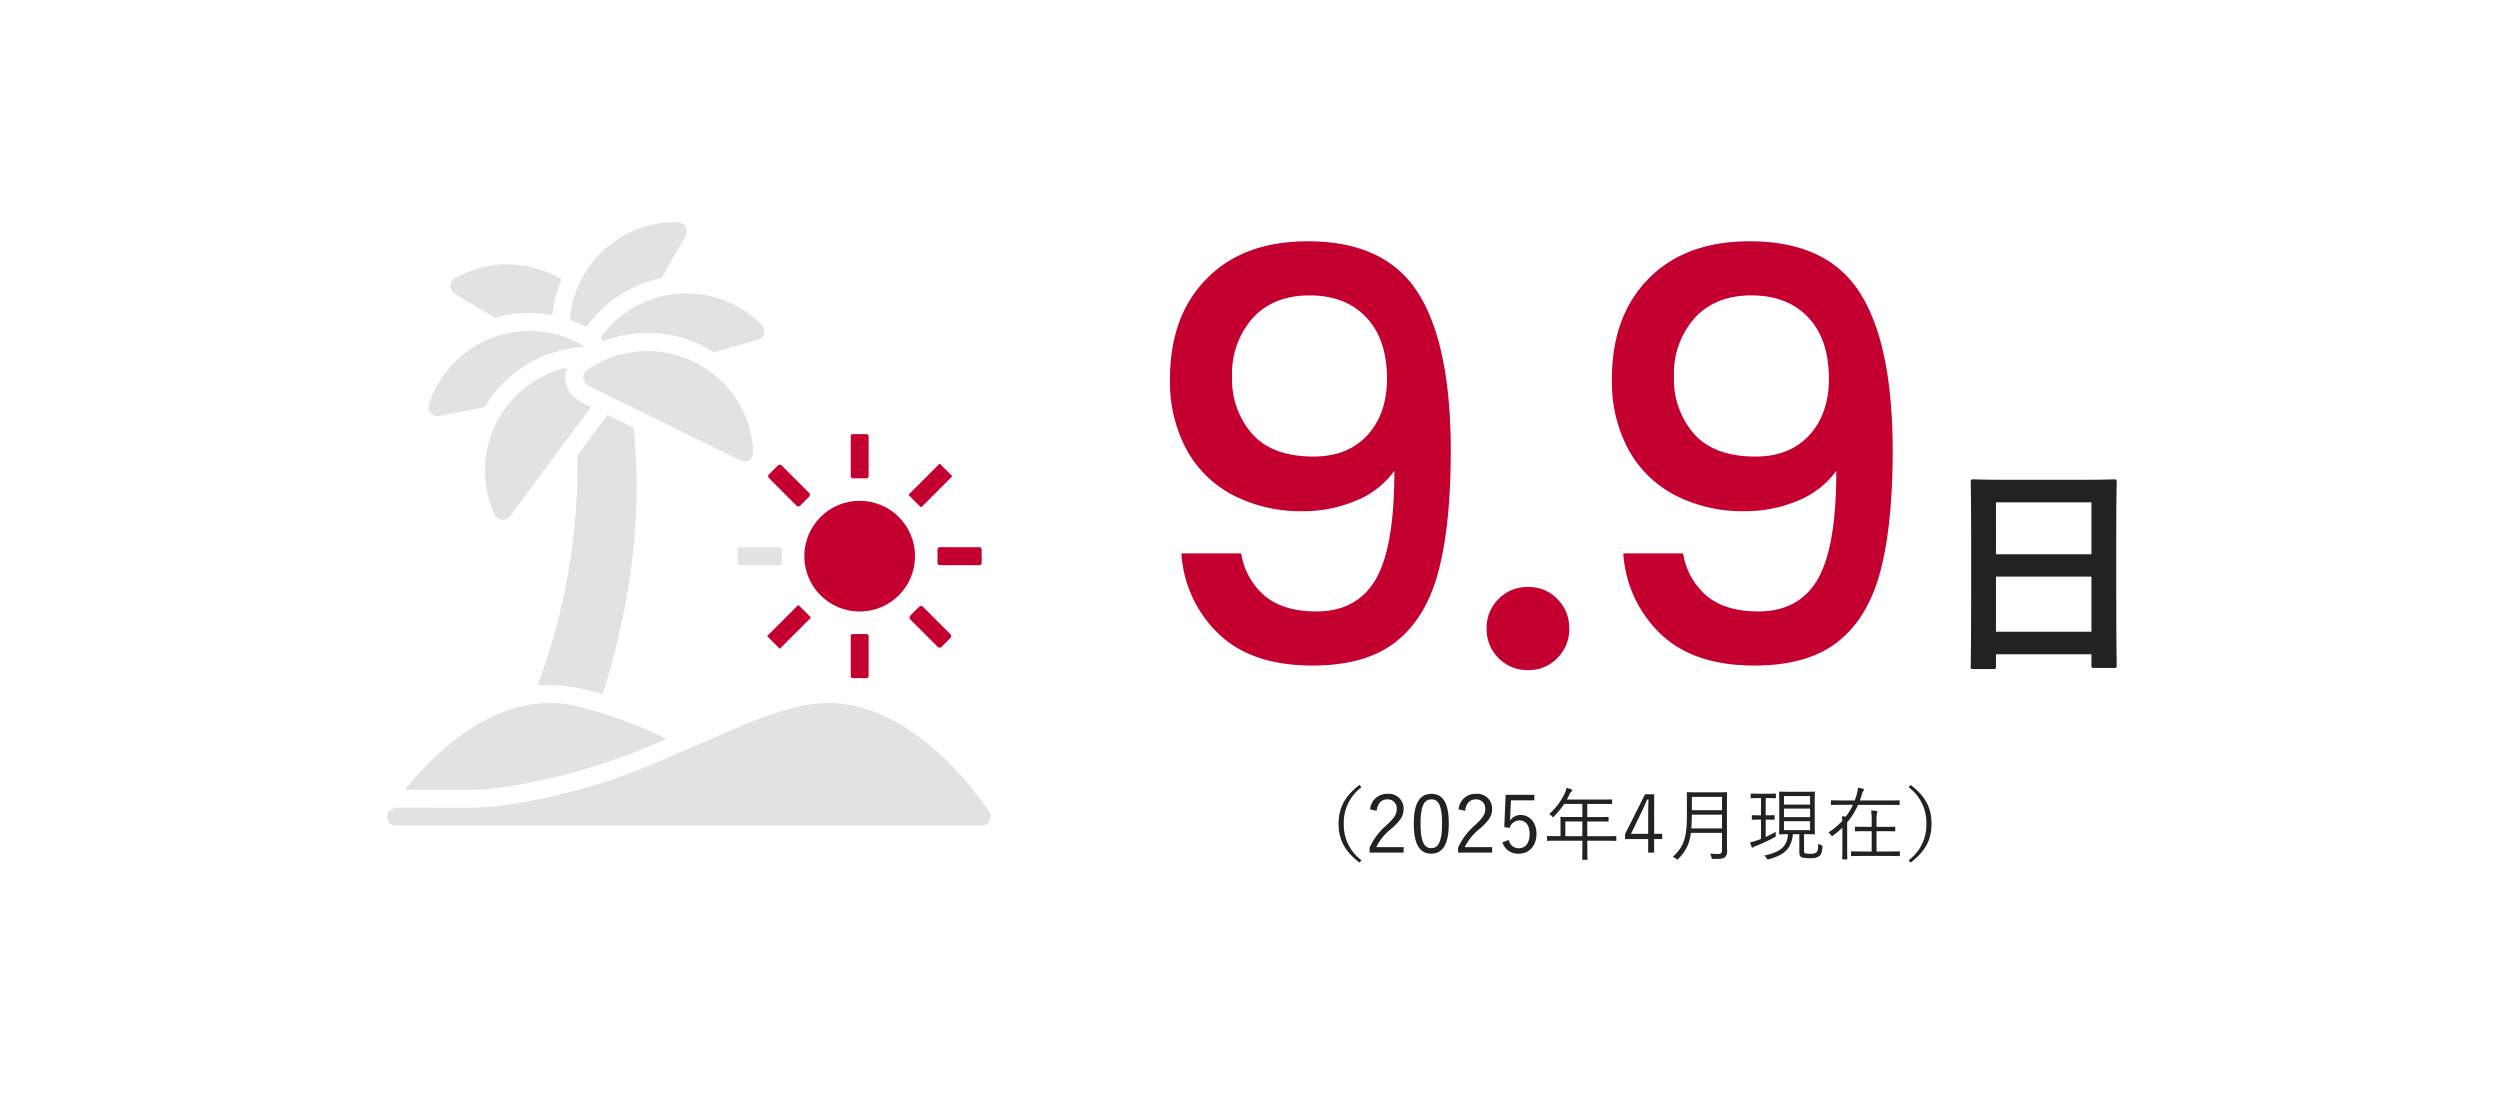 <svg xmlns="http://www.w3.org/2000/svg" width="439" height="193" viewBox="0 0 439 193">
  <g id="グループ_6239" data-name="グループ 6239" transform="translate(4764 5283)">
    <rect id="長方形_2462" data-name="長方形 2462" width="439" height="193" transform="translate(-4764 -5283)" fill="none"/>
    <g id="グループ_6235" data-name="グループ 6235" transform="translate(-60.146 748.471)">
      <path id="パス_8800" data-name="パス 8800" d="M11.2,2.52c.4,0,.44-.04.44-.44V-.08H28.4V1.88c0,.4.04.44.44.44H32.4c.4,0,.44-.04.44-.44,0-.24-.08-2.6-.08-14.08v-8.88c0-6.56.08-9,.08-9.24,0-.44-.04-.48-.44-.48-.24,0-1.64.08-5.52.08H13.16c-3.88,0-5.24-.08-5.52-.08-.4,0-.44.04-.44.48,0,.24.08,2.68.08,10.44v7.72C7.28-.56,7.2,1.8,7.2,2.08c0,.4.04.44.44.44Zm.44-6.56v-9.68H28.4v9.68Zm0-22.72H28.4v9.12H11.64Z" transform="translate(-4365 -5916.5)" fill="#222"/>
      <path id="パス_8796" data-name="パス 8796" d="M-120.9-19.8a12.34,12.34,0,0,0,4.3,7.6q3.3,2.6,8.9,2.6,7.1,0,10.4-5.6T-94-34.3a15.39,15.39,0,0,1-6.75,5.25,23.9,23.9,0,0,1-9.45,1.85A26.014,26.014,0,0,1-122-29.85a19.662,19.662,0,0,1-8.35-7.9A24.985,24.985,0,0,1-133.4-50.5q0-11,6.45-17.55t17.75-6.55q13.6,0,19.35,9.05T-84.1-37.8q0,12.9-2.15,21.1T-93.7-4.3Q-99-.1-108.4-.1q-10.7,0-16.5-5.6a21.345,21.345,0,0,1-6.5-14.1Zm12.7-17q6,0,9.45-3.75t3.45-9.95q0-6.9-3.65-10.75t-9.95-3.85q-6.3,0-9.95,3.95A14.646,14.646,0,0,0-122.5-50.8a14.467,14.467,0,0,0,3.55,10.05Q-115.4-36.8-108.2-36.8ZM-70.5.7a7.062,7.062,0,0,1-5.2-2.1,7.062,7.062,0,0,1-2.1-5.2,7.062,7.062,0,0,1,2.1-5.2,7.062,7.062,0,0,1,5.2-2.1,6.943,6.943,0,0,1,5.1,2.1,7.062,7.062,0,0,1,2.1,5.2,7.062,7.062,0,0,1-2.1,5.2A6.943,6.943,0,0,1-70.5.7Zm27.2-20.5A12.34,12.34,0,0,0-39-12.2q3.3,2.6,8.9,2.6,7.1,0,10.4-5.6t3.3-19.1a15.39,15.39,0,0,1-6.75,5.25A23.9,23.9,0,0,1-32.6-27.2a26.014,26.014,0,0,1-11.8-2.65,19.662,19.662,0,0,1-8.35-7.9A24.985,24.985,0,0,1-55.8-50.5q0-11,6.45-17.55T-31.6-74.6q13.6,0,19.35,9.05T-6.5-37.8q0,12.9-2.15,21.1T-16.1-4.3Q-21.4-.1-30.8-.1q-10.7,0-16.5-5.6a21.345,21.345,0,0,1-6.5-14.1Zm12.7-17q6,0,9.45-3.75t3.45-9.95q0-6.9-3.65-10.75T-31.3-65.1q-6.3,0-9.95,3.95A14.646,14.646,0,0,0-44.9-50.8a14.467,14.467,0,0,0,3.55,10.05Q-37.8-36.8-30.6-36.8Z" transform="translate(-4365 -5914.5)" fill="#c3002f"/>
      <path id="パス_8797" data-name="パス 8797" d="M-48.377-12.138c-2.646,2.03-3.668,4.088-3.668,6.818S-51.023-.532-48.377,1.5l.35-.406A7.726,7.726,0,0,1-51.135-5.32a7.726,7.726,0,0,1,3.108-6.412Zm3.01,4.55c.182-1.344.854-2.016,1.876-2.016a1.565,1.565,0,0,1,1.652,1.68c0,.9-.322,1.484-1.764,2.828a11.41,11.41,0,0,0-3,3.976v.868h5.978v-.966h-4.816A9.563,9.563,0,0,1-42.749-4.48c1.694-1.484,2.114-2.324,2.114-3.444a2.576,2.576,0,0,0-2.842-2.646,2.95,2.95,0,0,0-3.038,2.716Zm9.618-2.982c-1.96,0-3.094,1.526-3.094,5.222S-37.765-.07-35.777-.07s3.08-1.6,3.08-5.306S-33.789-10.57-35.749-10.57Zm0,.966c1.26,0,1.862,1.106,1.862,4.242s-.616,4.326-1.89,4.326-1.876-1.19-1.876-4.326S-36.995-9.6-35.749-9.6Zm5.922,2.016c.182-1.344.854-2.016,1.876-2.016A1.565,1.565,0,0,1-26.3-7.924c0,.9-.322,1.484-1.764,2.828a11.41,11.41,0,0,0-3,3.976v.868h5.978v-.966H-29.9A9.563,9.563,0,0,1-27.209-4.48c1.694-1.484,2.114-2.324,2.114-3.444a2.576,2.576,0,0,0-2.842-2.646,2.95,2.95,0,0,0-3.038,2.716ZM-17.675-10.4h-5.04l-.238,5.67.952.14a1.789,1.789,0,0,1,1.722-1.316c1.092,0,1.778.868,1.778,2.38,0,1.582-.742,2.506-1.876,2.506a1.71,1.71,0,0,1-1.764-1.456l-1.134.42A2.809,2.809,0,0,0-20.363-.07c1.722,0,3.066-1.3,3.066-3.5,0-1.988-1.218-3.29-2.786-3.29a2.233,2.233,0,0,0-1.89,1.008c.028-.35.07-.8.084-1.162l.112-2.422h4.1Zm14.392,7.35c0-.1-.014-.112-.112-.112-.07,0-.518.028-1.834.028h-3.15v-2.59h1.694c1.4,0,1.862.028,1.946.028s.1-.014.1-.112v-.6c0-.1-.014-.112-.1-.112s-.546.028-1.946.028H-8.379v-2.31h2.3c1.4,0,1.876.028,1.946.028.1,0,.112-.014.112-.112v-.6c0-.1-.014-.112-.112-.112-.07,0-.546.028-1.946.028h-5.894c.168-.294.322-.6.476-.91a1.248,1.248,0,0,1,.35-.5c.084-.07.126-.112.126-.2a.189.189,0,0,0-.14-.182,8.312,8.312,0,0,0-.868-.266,3.659,3.659,0,0,1-.294.924,11.061,11.061,0,0,1-2.744,3.682,1.494,1.494,0,0,1,.476.378c.1.112.154.168.2.168s.1-.056.182-.154a13.756,13.756,0,0,0,1.778-2.17h3.192V-6.5h-1.792c-1.4,0-1.89-.028-1.96-.028-.1,0-.112.014-.112.112s.028.406.028,1.218v2.058h-.42c-1.316,0-1.764-.028-1.834-.028-.1,0-.112.014-.112.112v.63c0,.1.014.112.112.112.07,0,.518-.028,1.834-.028h4.256V-1.4c0,1.554-.028,2.226-.028,2.31s.014.1.126.1h.7c.084,0,.1,0,.1-.1,0-.07-.028-.756-.028-2.31v-.938h3.15c1.316,0,1.764.028,1.834.028.1,0,.112-.014.112-.112Zm-5.964-.084h-2.982v-2.59h2.982ZM3.367-10.5h-1.6l-3.514,7v.868h4.06v2.38h1.05v-2.38H4.781v-.924H3.367ZM2.317-3.556H-.707L1.155-7.378c.35-.714.644-1.428.98-2.2h.238c-.028.91-.056,1.652-.056,2.464ZM16.149-8.918c0-1.2.028-1.75.028-1.834s-.014-.112-.112-.112-.532.028-1.834.028H11.039c-1.3,0-1.75-.028-1.834-.028s-.112.014-.112.112.028.63.028,1.834V-7.21c0,4.27-.448,5.824-2.492,7.714a1.954,1.954,0,0,1,.6.322c.112.084.168.14.224.14s.1-.056.182-.154a7.146,7.146,0,0,0,2.17-4.536h5.474V-.658c0,.476-.2.644-.63.644-.616,0-.98-.028-1.47-.07a2.3,2.3,0,0,1,.252.658c.07.28.07.28.35.28,1.148,0,1.666,0,2-.294a1.282,1.282,0,0,0,.392-1.036c0-.672-.028-1.456-.028-2.226Zm-.868,4.41H9.891c.056-.7.084-1.484.1-2.408h5.292Zm0-3.192H9.989v-2.338h5.292ZM29.687-3.486h.056c1.246,0,1.652.028,1.736.028s.112-.014.112-.112-.028-.532-.028-1.722V-9.128c0-1.176.028-1.638.028-1.708,0-.112-.014-.126-.112-.126s-.49.028-1.736.028H27.167c-1.26,0-1.666-.028-1.75-.028s-.112.014-.112.126c0,.07.028.532.028,1.708v3.836c0,1.19-.028,1.638-.028,1.722s.014.112.112.112c.07,0,.434-.014,1.456-.028C26.7-1.148,25.347-.308,22.687.266a1.589,1.589,0,0,1,.406.448c.112.168.154.224.238.224A.632.632,0,0,0,23.513.9c2.66-.714,3.976-1.848,4.214-4.382h1.134v3.22c0,.546.224.784.5.868a6.055,6.055,0,0,0,1.442.126A2.556,2.556,0,0,0,32.361.364c.322-.252.476-.644.56-1.554.028-.238.014-.252-.2-.35a2.354,2.354,0,0,1-.532-.308c-.028.882-.084,1.386-.392,1.6a1.739,1.739,0,0,1-.98.2,4.994,4.994,0,0,1-.868-.056c-.238-.042-.266-.182-.266-.546ZM30.751-4.2H26.159V-5.768h4.592Zm0-4.48H26.159v-1.5h4.592Zm0,2.2H26.159v-1.5h4.592Zm-6.006-4.032c0-.1-.014-.112-.112-.112s-.364.028-1.372.028h-1.47c-.994,0-1.288-.028-1.372-.028s-.1.014-.1.112v.588c0,.112.014.126.1.126s.378-.028,1.372-.028h.336V-6.8h-.238c-.91,0-1.19-.028-1.26-.028-.1,0-.112.014-.112.112v.588c0,.1.014.112.112.112.07,0,.35-.028,1.26-.028h.238V-2.66c-.21.084-.42.168-.63.238a8.078,8.078,0,0,1-1.288.364,6.036,6.036,0,0,0,.28.812c.042.1.084.126.126.126a.243.243,0,0,0,.154-.084,1.8,1.8,0,0,1,.518-.238,28.279,28.279,0,0,0,3.22-1.5c.21-.126.238-.126.21-.42a2.4,2.4,0,0,1,.014-.546A16.28,16.28,0,0,1,22.953-3V-6.048h.182c.924,0,1.19.028,1.274.028s.112-.014.112-.112V-6.72c0-.1-.014-.112-.112-.112s-.35.028-1.274.028h-.182V-9.828h.308c1.008,0,1.288.028,1.372.028s.112-.014.112-.126Zm21.728,1.19c0-.1-.014-.112-.112-.112s-.518.028-1.848.028H39.487c.14-.378.266-.756.378-1.148a1.258,1.258,0,0,1,.238-.532.356.356,0,0,0,.112-.2c0-.084-.042-.14-.182-.182a8.343,8.343,0,0,0-.9-.182,2.942,2.942,0,0,1-.126.938,10.091,10.091,0,0,1-.42,1.3H36.365c-1.33,0-1.778-.028-1.848-.028-.1,0-.112.014-.112.112v.6c0,.1.014.112.112.112.07,0,.518-.028,1.848-.028h1.9a10.575,10.575,0,0,1-1.246,2.072c-.21-.028-.434-.042-.7-.056a7.327,7.327,0,0,1,.084.8,12.4,12.4,0,0,1-2.45,2.044,1.742,1.742,0,0,1,.462.448c.084.126.126.182.182.182s.112-.042.21-.112a15.626,15.626,0,0,0,1.61-1.372V-.966c0,1.2-.028,1.722-.028,1.792,0,.1.014.112.112.112h.672c.1,0,.112-.014.112-.112,0-.07-.028-.588-.028-1.792V-5.558a12.8,12.8,0,0,0,1.918-3.08h5.334c1.33,0,1.764.028,1.848.028s.112-.014.112-.112Zm.042,8.96c0-.1-.014-.112-.112-.112s-.546.028-1.96.028h-2.03v-3.57h1.358c1.33,0,1.75.028,1.82.028.1,0,.112-.014.112-.112V-4.69c0-.1-.014-.112-.112-.112-.07,0-.49.028-1.82.028H42.413V-5.782a5.392,5.392,0,0,1,.1-1.428,1.039,1.039,0,0,0,.056-.252c0-.056-.07-.1-.168-.112a8.032,8.032,0,0,0-.938-.084,10.914,10.914,0,0,1,.1,1.9v.98h-.994c-1.316,0-1.75-.028-1.834-.028s-.112.014-.112.112V-4.1c0,.1.014.112.112.112s.518-.028,1.834-.028h.994v3.57H40c-1.414,0-1.876-.028-1.946-.028-.1,0-.112.014-.112.112V.252c0,.1.014.112.112.112.07,0,.532-.028,1.946-.028h4.438c1.414,0,1.876.028,1.96.028s.112-.014.112-.112Zm1.54-11.368A7.726,7.726,0,0,1,51.163-5.32a7.726,7.726,0,0,1-3.108,6.412l.35.406c2.646-2.03,3.668-4.088,3.668-6.818s-1.022-4.788-3.668-6.818Z" transform="translate(-4416.75 -5881.5)" fill="#222"/>
      <g id="beach" transform="translate(-4697.091 -6053.637)">
        <path id="パス_8282" data-name="パス 8282" d="M195.2,71.013a21.658,21.658,0,0,0-13,8.44.156.156,0,0,1-.188.049l-2.7-1.164a.116.116,0,0,1-.071-.114,16.932,16.932,0,0,1,1.306-5.519A18.589,18.589,0,0,1,197.68,61.167c1.746-.041,2.595,1.142,1.708,2.685q-2.127,3.7-3.966,7A.331.331,0,0,1,195.2,71.013Z" transform="translate(-85.907)" fill="#e2e2e2"/>
        <path id="パス_8283" data-name="パス 8283" d="M119.636,90.133a13.207,13.207,0,0,1,1.711.9.176.176,0,0,1,.079.242,21.11,21.11,0,0,0-1.542,5.946.148.148,0,0,1-.2.147,21.083,21.083,0,0,0-9.718.473.346.346,0,0,1-.277-.035q-3.264-1.953-6.745-4.047a1.631,1.631,0,0,1-.881-2.059,2.242,2.242,0,0,1,1.131-1.058A18.688,18.688,0,0,1,119.636,90.133Z" transform="translate(-29.639 -19.881)" fill="#e2e2e2"/>
        <path id="パス_8284" data-name="パス 8284" d="M199.6,115.6a.1.1,0,0,1-.125-.052l-.239-.533a.226.226,0,0,1,.024-.231,18.546,18.546,0,0,1,27.941-2.331,1.622,1.622,0,0,1-.753,2.937q-3.726,1.047-7.286,2.064a.408.408,0,0,1-.324-.044A21.37,21.37,0,0,0,199.6,115.6Z" transform="translate(-100.448 -33.484)" fill="#e2e2e2"/>
        <path id="パス_8285" data-name="パス 8285" d="M96.463,133.9a18.529,18.529,0,0,1,18.846.261q.125.079-.022.09a21.817,21.817,0,0,0-17.423,10.414.425.425,0,0,1-.288.2q-3.473.691-7.724,1.515a1.56,1.56,0,0,1-1.89-1.273,2.745,2.745,0,0,1,.218-1.295A18.518,18.518,0,0,1,96.463,133.9Z" transform="translate(-19.444 -51.173)" fill="#e2e2e2"/>
        <path id="パス_8286" data-name="パス 8286" d="M215.02,163.538c-8.549-4.216-17.252-8.489-25.594-12.617a4.166,4.166,0,0,1-1.387-.917,1.61,1.61,0,0,1,.566-2.315,18.6,18.6,0,0,1,28.983,13.969C217.748,163.419,216.66,164.346,215.02,163.538Z" transform="translate(-92.104 -60.667)" fill="#e2e2e2"/>
        <path id="パス_8287" data-name="パス 8287" d="M138.83,155.294a4.7,4.7,0,0,0,.947,4.806,10.13,10.13,0,0,0,3.2,1.945.1.1,0,0,1,.05.062.091.091,0,0,1-.015.077q-6.895,9.264-13.975,18.838a2.062,2.062,0,0,1-1.017.811c-1.093.326-1.727-.394-2.113-1.36a18.564,18.564,0,0,1,11.617-24.938,10.633,10.633,0,0,1,1.235-.316.06.06,0,0,1,.068.076Z" transform="translate(-46.047 -68.47)" fill="#e2e2e2"/>
        <path id="パス_8288" data-name="パス 8288" d="M158.45,233.222a111.481,111.481,0,0,0,6.93-35.763q.065-2.236.06-4.444a.448.448,0,0,1,.092-.277l5.043-6.8a.171.171,0,0,1,.237-.057l4.276,2.1a.308.308,0,0,1,.182.261c1.684,15.585-.718,31.594-5.4,46.518a.092.092,0,0,1-.128.068q-1.224-.351-2.576-.7a26.754,26.754,0,0,0-8.652-.821.065.065,0,0,1-.065-.087Z" transform="translate(-70.769 -90.777)" fill="#e2e2e2"/>
        <rect id="長方形_2134" data-name="長方形 2134" width="3.139" height="7.762" rx="0.34" transform="translate(142.627 98.397)" fill="#c3002f"/>
        <rect id="長方形_2135" data-name="長方形 2135" width="7.762" height="3.15" rx="0.44" transform="translate(130.16 103.566) rotate(45)" fill="#c3002f"/>
        <path id="パス_8289" data-name="パス 8289" d="M405.471,219.487l-5.331,5.331a.112.112,0,0,1-.158,0l-2.07-2.067a.112.112,0,0,1,0-.158l5.328-5.331a.112.112,0,0,1,.158,0l2.073,2.067A.111.111,0,0,1,405.471,219.487Z" transform="translate(-245.08 -113.616)" fill="#c3002f"/>
        <circle id="楕円形_70" data-name="楕円形 70" cx="9.721" cy="9.721" r="9.721" transform="translate(134.473 110.108)" fill="#c3002f"/>
        <rect id="長方形_2136" data-name="長方形 2136" width="7.752" height="3.166" rx="0.4" transform="translate(122.775 118.252)" fill="#e2e2e2"/>
        <rect id="長方形_2137" data-name="長方形 2137" width="7.757" height="3.166" rx="0.39" transform="translate(157.864 118.252)" fill="#c3002f"/>
        <path id="パス_8290" data-name="パス 8290" d="M314.221,310.724l-5.336,5.336a.109.109,0,0,1-.152,0l-2.075-2.081a.109.109,0,0,1,0-.152l5.331-5.331a.109.109,0,0,1,.152,0l2.081,2.075a.109.109,0,0,1,0,.152Z" transform="translate(-178.646 -180.037)" fill="#c3002f"/>
        <rect id="長方形_2138" data-name="長方形 2138" width="7.762" height="3.15" rx="0.46" transform="translate(154.974 128.379) rotate(45)" fill="#c3002f"/>
        <rect id="長方形_2139" data-name="長方形 2139" width="3.139" height="7.741" rx="0.32" transform="translate(142.627 133.505)" fill="#c3002f"/>
        <path id="パス_8291" data-name="パス 8291" d="M118.543,377.88a.082.082,0,0,1,0,.15,106.49,106.49,0,0,1-29.823,8.611,42.889,42.889,0,0,1-5.393.288q-5.347-.027-10.423-.014a.075.075,0,0,1-.066-.042.069.069,0,0,1,.009-.075c7.153-8.807,17.85-17.3,30-14.611A82.1,82.1,0,0,1,118.543,377.88Z" transform="translate(-8.44 -226.06)" fill="#e2e2e2"/>
        <path id="パス_8292" data-name="パス 8292" d="M137.873,371.686c8.062-.324,15.465,4.164,21.329,9.849a57.981,57.981,0,0,1,7.7,9.163,1.575,1.575,0,0,1-1.346,2.486q-50.66.008-102.811-.005c-1.98,0-2.151-3.141.362-3.139q6.25.005,12.065.027a44.635,44.635,0,0,0,5.617-.332,103.616,103.616,0,0,0,27.87-7.695q7.621-3.256,15.229-6.563a60.559,60.559,0,0,1,8.576-2.937A24.916,24.916,0,0,1,137.873,371.686Z" transform="translate(0 -226.051)" fill="#e2e2e2"/>
      </g>
    </g>
  </g>
</svg>
